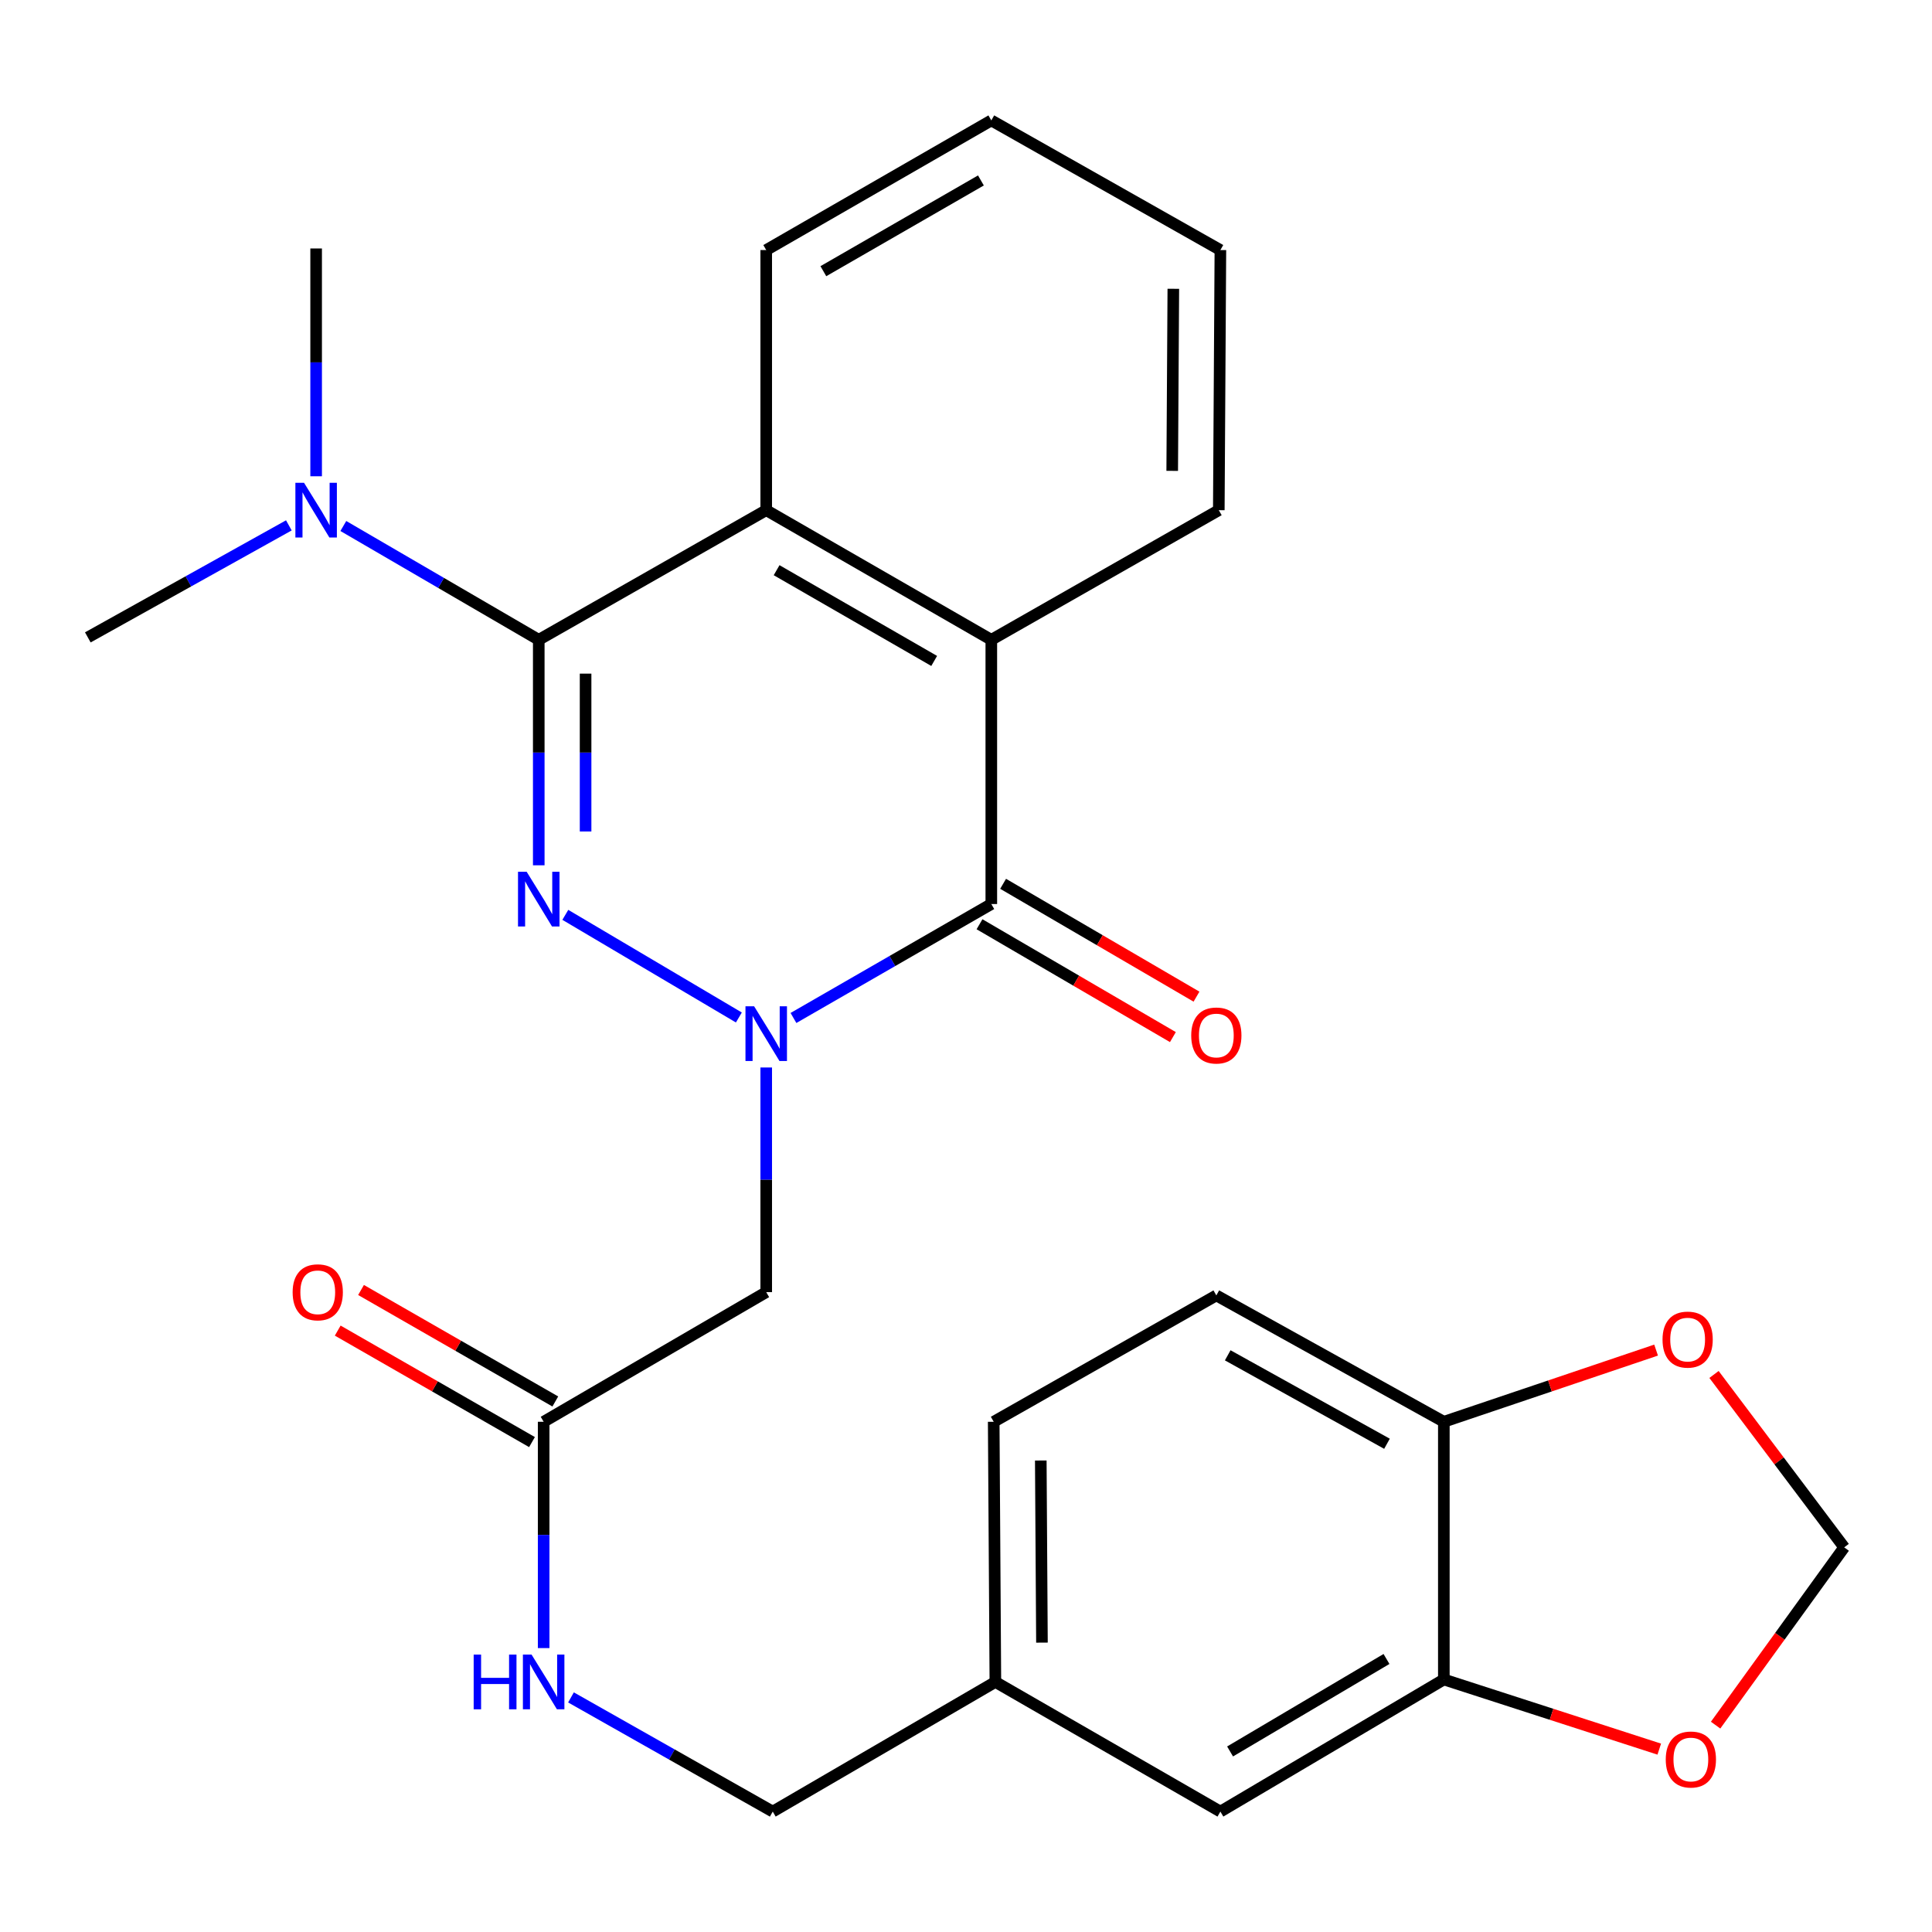 <?xml version='1.0' encoding='iso-8859-1'?>
<svg version='1.1' baseProfile='full'
              xmlns='http://www.w3.org/2000/svg'
                      xmlns:rdkit='http://www.rdkit.org/xml'
                      xmlns:xlink='http://www.w3.org/1999/xlink'
                  xml:space='preserve'
width='1000px' height='1000px' viewBox='0 0 1000 1000'>
<!-- END OF HEADER -->
<rect style='opacity:1.0;fill:#FFFFFF;stroke:none' width='1000' height='1000' x='0' y='0'> </rect>
<path class='bond-0' d='M 382.435,526.65 L 292.609,473.524' style='fill:none;fill-rule:evenodd;stroke:#0000FF;stroke-width:6px;stroke-linecap:butt;stroke-linejoin:miter;stroke-opacity:1' />
<path class='bond-2' d='M 410.696,526.904 L 461.899,497.414' style='fill:none;fill-rule:evenodd;stroke:#0000FF;stroke-width:6px;stroke-linecap:butt;stroke-linejoin:miter;stroke-opacity:1' />
<path class='bond-2' d='M 461.899,497.414 L 513.102,467.924' style='fill:none;fill-rule:evenodd;stroke:#000000;stroke-width:6px;stroke-linecap:butt;stroke-linejoin:miter;stroke-opacity:1' />
<path class='bond-5' d='M 396.594,552.53 L 396.594,610.67' style='fill:none;fill-rule:evenodd;stroke:#0000FF;stroke-width:6px;stroke-linecap:butt;stroke-linejoin:miter;stroke-opacity:1' />
<path class='bond-5' d='M 396.594,610.67 L 396.594,668.81' style='fill:none;fill-rule:evenodd;stroke:#000000;stroke-width:6px;stroke-linecap:butt;stroke-linejoin:miter;stroke-opacity:1' />
<path class='bond-1' d='M 278.861,447.877 L 278.861,389.52' style='fill:none;fill-rule:evenodd;stroke:#0000FF;stroke-width:6px;stroke-linecap:butt;stroke-linejoin:miter;stroke-opacity:1' />
<path class='bond-1' d='M 278.861,389.52 L 278.861,331.163' style='fill:none;fill-rule:evenodd;stroke:#000000;stroke-width:6px;stroke-linecap:butt;stroke-linejoin:miter;stroke-opacity:1' />
<path class='bond-1' d='M 303.1,430.37 L 303.1,389.52' style='fill:none;fill-rule:evenodd;stroke:#0000FF;stroke-width:6px;stroke-linecap:butt;stroke-linejoin:miter;stroke-opacity:1' />
<path class='bond-1' d='M 303.1,389.52 L 303.1,348.67' style='fill:none;fill-rule:evenodd;stroke:#000000;stroke-width:6px;stroke-linecap:butt;stroke-linejoin:miter;stroke-opacity:1' />
<path class='bond-8' d='M 278.861,331.163 L 228.283,301.71' style='fill:none;fill-rule:evenodd;stroke:#000000;stroke-width:6px;stroke-linecap:butt;stroke-linejoin:miter;stroke-opacity:1' />
<path class='bond-8' d='M 228.283,301.71 L 177.706,272.257' style='fill:none;fill-rule:evenodd;stroke:#0000FF;stroke-width:6px;stroke-linecap:butt;stroke-linejoin:miter;stroke-opacity:1' />
<path class='bond-27' d='M 278.861,331.163 L 396.594,264.062' style='fill:none;fill-rule:evenodd;stroke:#000000;stroke-width:6px;stroke-linecap:butt;stroke-linejoin:miter;stroke-opacity:1' />
<path class='bond-4' d='M 513.102,467.924 L 513.102,331.163' style='fill:none;fill-rule:evenodd;stroke:#000000;stroke-width:6px;stroke-linecap:butt;stroke-linejoin:miter;stroke-opacity:1' />
<path class='bond-11' d='M 506.994,478.392 L 557.042,507.596' style='fill:none;fill-rule:evenodd;stroke:#000000;stroke-width:6px;stroke-linecap:butt;stroke-linejoin:miter;stroke-opacity:1' />
<path class='bond-11' d='M 557.042,507.596 L 607.091,536.801' style='fill:none;fill-rule:evenodd;stroke:#FF0000;stroke-width:6px;stroke-linecap:butt;stroke-linejoin:miter;stroke-opacity:1' />
<path class='bond-11' d='M 519.211,457.456 L 569.259,486.661' style='fill:none;fill-rule:evenodd;stroke:#000000;stroke-width:6px;stroke-linecap:butt;stroke-linejoin:miter;stroke-opacity:1' />
<path class='bond-11' d='M 569.259,486.661 L 619.307,515.866' style='fill:none;fill-rule:evenodd;stroke:#FF0000;stroke-width:6px;stroke-linecap:butt;stroke-linejoin:miter;stroke-opacity:1' />
<path class='bond-3' d='M 396.594,264.062 L 513.102,331.163' style='fill:none;fill-rule:evenodd;stroke:#000000;stroke-width:6px;stroke-linecap:butt;stroke-linejoin:miter;stroke-opacity:1' />
<path class='bond-3' d='M 401.974,295.131 L 483.529,342.102' style='fill:none;fill-rule:evenodd;stroke:#000000;stroke-width:6px;stroke-linecap:butt;stroke-linejoin:miter;stroke-opacity:1' />
<path class='bond-21' d='M 396.594,264.062 L 396.594,129.429' style='fill:none;fill-rule:evenodd;stroke:#000000;stroke-width:6px;stroke-linecap:butt;stroke-linejoin:miter;stroke-opacity:1' />
<path class='bond-22' d='M 513.102,331.163 L 630.849,264.062' style='fill:none;fill-rule:evenodd;stroke:#000000;stroke-width:6px;stroke-linecap:butt;stroke-linejoin:miter;stroke-opacity:1' />
<path class='bond-6' d='M 396.594,668.81 L 281.393,735.911' style='fill:none;fill-rule:evenodd;stroke:#000000;stroke-width:6px;stroke-linecap:butt;stroke-linejoin:miter;stroke-opacity:1' />
<path class='bond-14' d='M 281.393,735.911 L 281.393,794.478' style='fill:none;fill-rule:evenodd;stroke:#000000;stroke-width:6px;stroke-linecap:butt;stroke-linejoin:miter;stroke-opacity:1' />
<path class='bond-14' d='M 281.393,794.478 L 281.393,853.045' style='fill:none;fill-rule:evenodd;stroke:#0000FF;stroke-width:6px;stroke-linecap:butt;stroke-linejoin:miter;stroke-opacity:1' />
<path class='bond-16' d='M 287.425,725.4 L 237.147,696.546' style='fill:none;fill-rule:evenodd;stroke:#000000;stroke-width:6px;stroke-linecap:butt;stroke-linejoin:miter;stroke-opacity:1' />
<path class='bond-16' d='M 237.147,696.546 L 186.87,667.693' style='fill:none;fill-rule:evenodd;stroke:#FF0000;stroke-width:6px;stroke-linecap:butt;stroke-linejoin:miter;stroke-opacity:1' />
<path class='bond-16' d='M 275.36,746.423 L 225.083,717.569' style='fill:none;fill-rule:evenodd;stroke:#000000;stroke-width:6px;stroke-linecap:butt;stroke-linejoin:miter;stroke-opacity:1' />
<path class='bond-16' d='M 225.083,717.569 L 174.805,688.716' style='fill:none;fill-rule:evenodd;stroke:#FF0000;stroke-width:6px;stroke-linecap:butt;stroke-linejoin:miter;stroke-opacity:1' />
<path class='bond-7' d='M 747.33,869.292 L 631.671,937.673' style='fill:none;fill-rule:evenodd;stroke:#000000;stroke-width:6px;stroke-linecap:butt;stroke-linejoin:miter;stroke-opacity:1' />
<path class='bond-7' d='M 717.646,858.684 L 636.684,906.55' style='fill:none;fill-rule:evenodd;stroke:#000000;stroke-width:6px;stroke-linecap:butt;stroke-linejoin:miter;stroke-opacity:1' />
<path class='bond-10' d='M 747.33,869.292 L 803.081,887.318' style='fill:none;fill-rule:evenodd;stroke:#000000;stroke-width:6px;stroke-linecap:butt;stroke-linejoin:miter;stroke-opacity:1' />
<path class='bond-10' d='M 803.081,887.318 L 858.831,905.343' style='fill:none;fill-rule:evenodd;stroke:#FF0000;stroke-width:6px;stroke-linecap:butt;stroke-linejoin:miter;stroke-opacity:1' />
<path class='bond-29' d='M 747.33,869.292 L 747.33,735.911' style='fill:none;fill-rule:evenodd;stroke:#000000;stroke-width:6px;stroke-linecap:butt;stroke-linejoin:miter;stroke-opacity:1' />
<path class='bond-23' d='M 149.51,271.931 L 97.482,300.921' style='fill:none;fill-rule:evenodd;stroke:#0000FF;stroke-width:6px;stroke-linecap:butt;stroke-linejoin:miter;stroke-opacity:1' />
<path class='bond-23' d='M 97.482,300.921 L 45.455,329.911' style='fill:none;fill-rule:evenodd;stroke:#000000;stroke-width:6px;stroke-linecap:butt;stroke-linejoin:miter;stroke-opacity:1' />
<path class='bond-24' d='M 163.632,246.516 L 163.632,187.561' style='fill:none;fill-rule:evenodd;stroke:#0000FF;stroke-width:6px;stroke-linecap:butt;stroke-linejoin:miter;stroke-opacity:1' />
<path class='bond-24' d='M 163.632,187.561 L 163.632,128.607' style='fill:none;fill-rule:evenodd;stroke:#000000;stroke-width:6px;stroke-linecap:butt;stroke-linejoin:miter;stroke-opacity:1' />
<path class='bond-9' d='M 747.33,735.911 L 629.57,670.507' style='fill:none;fill-rule:evenodd;stroke:#000000;stroke-width:6px;stroke-linecap:butt;stroke-linejoin:miter;stroke-opacity:1' />
<path class='bond-9' d='M 717.897,747.29 L 635.465,701.507' style='fill:none;fill-rule:evenodd;stroke:#000000;stroke-width:6px;stroke-linecap:butt;stroke-linejoin:miter;stroke-opacity:1' />
<path class='bond-12' d='M 747.33,735.911 L 802.26,717.359' style='fill:none;fill-rule:evenodd;stroke:#000000;stroke-width:6px;stroke-linecap:butt;stroke-linejoin:miter;stroke-opacity:1' />
<path class='bond-12' d='M 802.26,717.359 L 857.191,698.807' style='fill:none;fill-rule:evenodd;stroke:#FF0000;stroke-width:6px;stroke-linecap:butt;stroke-linejoin:miter;stroke-opacity:1' />
<path class='bond-13' d='M 887.995,892.928 L 921.27,846.92' style='fill:none;fill-rule:evenodd;stroke:#FF0000;stroke-width:6px;stroke-linecap:butt;stroke-linejoin:miter;stroke-opacity:1' />
<path class='bond-13' d='M 921.27,846.92 L 954.545,800.912' style='fill:none;fill-rule:evenodd;stroke:#000000;stroke-width:6px;stroke-linecap:butt;stroke-linejoin:miter;stroke-opacity:1' />
<path class='bond-30' d='M 887.168,711.419 L 920.857,756.165' style='fill:none;fill-rule:evenodd;stroke:#FF0000;stroke-width:6px;stroke-linecap:butt;stroke-linejoin:miter;stroke-opacity:1' />
<path class='bond-30' d='M 920.857,756.165 L 954.545,800.912' style='fill:none;fill-rule:evenodd;stroke:#000000;stroke-width:6px;stroke-linecap:butt;stroke-linejoin:miter;stroke-opacity:1' />
<path class='bond-19' d='M 295.539,878.576 L 347.757,908.124' style='fill:none;fill-rule:evenodd;stroke:#0000FF;stroke-width:6px;stroke-linecap:butt;stroke-linejoin:miter;stroke-opacity:1' />
<path class='bond-19' d='M 347.757,908.124 L 399.974,937.673' style='fill:none;fill-rule:evenodd;stroke:#000000;stroke-width:6px;stroke-linecap:butt;stroke-linejoin:miter;stroke-opacity:1' />
<path class='bond-15' d='M 631.671,937.673 L 515.203,870.571' style='fill:none;fill-rule:evenodd;stroke:#000000;stroke-width:6px;stroke-linecap:butt;stroke-linejoin:miter;stroke-opacity:1' />
<path class='bond-17' d='M 629.57,670.507 L 514.341,735.911' style='fill:none;fill-rule:evenodd;stroke:#000000;stroke-width:6px;stroke-linecap:butt;stroke-linejoin:miter;stroke-opacity:1' />
<path class='bond-18' d='M 515.203,870.571 L 399.974,937.673' style='fill:none;fill-rule:evenodd;stroke:#000000;stroke-width:6px;stroke-linecap:butt;stroke-linejoin:miter;stroke-opacity:1' />
<path class='bond-20' d='M 515.203,870.571 L 514.341,735.911' style='fill:none;fill-rule:evenodd;stroke:#000000;stroke-width:6px;stroke-linecap:butt;stroke-linejoin:miter;stroke-opacity:1' />
<path class='bond-20' d='M 539.312,850.217 L 538.709,755.955' style='fill:none;fill-rule:evenodd;stroke:#000000;stroke-width:6px;stroke-linecap:butt;stroke-linejoin:miter;stroke-opacity:1' />
<path class='bond-28' d='M 396.594,129.429 L 513.102,62.328' style='fill:none;fill-rule:evenodd;stroke:#000000;stroke-width:6px;stroke-linecap:butt;stroke-linejoin:miter;stroke-opacity:1' />
<path class='bond-28' d='M 426.168,140.368 L 507.723,93.397' style='fill:none;fill-rule:evenodd;stroke:#000000;stroke-width:6px;stroke-linecap:butt;stroke-linejoin:miter;stroke-opacity:1' />
<path class='bond-25' d='M 630.849,264.062 L 631.671,129.429' style='fill:none;fill-rule:evenodd;stroke:#000000;stroke-width:6px;stroke-linecap:butt;stroke-linejoin:miter;stroke-opacity:1' />
<path class='bond-25' d='M 606.734,243.719 L 607.309,149.476' style='fill:none;fill-rule:evenodd;stroke:#000000;stroke-width:6px;stroke-linecap:butt;stroke-linejoin:miter;stroke-opacity:1' />
<path class='bond-26' d='M 631.671,129.429 L 513.102,62.328' style='fill:none;fill-rule:evenodd;stroke:#000000;stroke-width:6px;stroke-linecap:butt;stroke-linejoin:miter;stroke-opacity:1' />
<path  class='atom-0' d='M 390.334 520.865
L 399.614 535.865
Q 400.534 537.345, 402.014 540.025
Q 403.494 542.705, 403.574 542.865
L 403.574 520.865
L 407.334 520.865
L 407.334 549.185
L 403.454 549.185
L 393.494 532.785
Q 392.334 530.865, 391.094 528.665
Q 389.894 526.465, 389.534 525.785
L 389.534 549.185
L 385.854 549.185
L 385.854 520.865
L 390.334 520.865
' fill='#0000FF'/>
<path  class='atom-1' d='M 272.601 451.232
L 281.881 466.232
Q 282.801 467.712, 284.281 470.392
Q 285.761 473.072, 285.841 473.232
L 285.841 451.232
L 289.601 451.232
L 289.601 479.552
L 285.721 479.552
L 275.761 463.152
Q 274.601 461.232, 273.361 459.032
Q 272.161 456.832, 271.801 456.152
L 271.801 479.552
L 268.121 479.552
L 268.121 451.232
L 272.601 451.232
' fill='#0000FF'/>
<path  class='atom-9' d='M 157.372 249.902
L 166.652 264.902
Q 167.572 266.382, 169.052 269.062
Q 170.532 271.742, 170.612 271.902
L 170.612 249.902
L 174.372 249.902
L 174.372 278.222
L 170.492 278.222
L 160.532 261.822
Q 159.372 259.902, 158.132 257.702
Q 156.932 255.502, 156.572 254.822
L 156.572 278.222
L 152.892 278.222
L 152.892 249.902
L 157.372 249.902
' fill='#0000FF'/>
<path  class='atom-11' d='M 862.19 910.713
Q 862.19 903.913, 865.55 900.113
Q 868.91 896.313, 875.19 896.313
Q 881.47 896.313, 884.83 900.113
Q 888.19 903.913, 888.19 910.713
Q 888.19 917.593, 884.79 921.513
Q 881.39 925.393, 875.19 925.393
Q 868.95 925.393, 865.55 921.513
Q 862.19 917.633, 862.19 910.713
M 875.19 922.193
Q 879.51 922.193, 881.83 919.313
Q 884.19 916.393, 884.19 910.713
Q 884.19 905.153, 881.83 902.353
Q 879.51 899.513, 875.19 899.513
Q 870.87 899.513, 868.51 902.313
Q 866.19 905.113, 866.19 910.713
Q 866.19 916.433, 868.51 919.313
Q 870.87 922.193, 875.19 922.193
' fill='#FF0000'/>
<path  class='atom-12' d='M 616.57 535.967
Q 616.57 529.167, 619.93 525.367
Q 623.29 521.567, 629.57 521.567
Q 635.85 521.567, 639.21 525.367
Q 642.57 529.167, 642.57 535.967
Q 642.57 542.847, 639.17 546.767
Q 635.77 550.647, 629.57 550.647
Q 623.33 550.647, 619.93 546.767
Q 616.57 542.887, 616.57 535.967
M 629.57 547.447
Q 633.89 547.447, 636.21 544.567
Q 638.57 541.647, 638.57 535.967
Q 638.57 530.407, 636.21 527.607
Q 633.89 524.767, 629.57 524.767
Q 625.25 524.767, 622.89 527.567
Q 620.57 530.367, 620.57 535.967
Q 620.57 541.687, 622.89 544.567
Q 625.25 547.447, 629.57 547.447
' fill='#FF0000'/>
<path  class='atom-13' d='M 860.52 693.371
Q 860.52 686.571, 863.88 682.771
Q 867.24 678.971, 873.52 678.971
Q 879.8 678.971, 883.16 682.771
Q 886.52 686.571, 886.52 693.371
Q 886.52 700.251, 883.12 704.171
Q 879.72 708.051, 873.52 708.051
Q 867.28 708.051, 863.88 704.171
Q 860.52 700.291, 860.52 693.371
M 873.52 704.851
Q 877.84 704.851, 880.16 701.971
Q 882.52 699.051, 882.52 693.371
Q 882.52 687.811, 880.16 685.011
Q 877.84 682.171, 873.52 682.171
Q 869.2 682.171, 866.84 684.971
Q 864.52 687.771, 864.52 693.371
Q 864.52 699.091, 866.84 701.971
Q 869.2 704.851, 873.52 704.851
' fill='#FF0000'/>
<path  class='atom-15' d='M 245.173 856.411
L 249.013 856.411
L 249.013 868.451
L 263.493 868.451
L 263.493 856.411
L 267.333 856.411
L 267.333 884.731
L 263.493 884.731
L 263.493 871.651
L 249.013 871.651
L 249.013 884.731
L 245.173 884.731
L 245.173 856.411
' fill='#0000FF'/>
<path  class='atom-15' d='M 275.133 856.411
L 284.413 871.411
Q 285.333 872.891, 286.813 875.571
Q 288.293 878.251, 288.373 878.411
L 288.373 856.411
L 292.133 856.411
L 292.133 884.731
L 288.253 884.731
L 278.293 868.331
Q 277.133 866.411, 275.893 864.211
Q 274.693 862.011, 274.333 861.331
L 274.333 884.731
L 270.653 884.731
L 270.653 856.411
L 275.133 856.411
' fill='#0000FF'/>
<path  class='atom-17' d='M 151.467 668.89
Q 151.467 662.09, 154.827 658.29
Q 158.187 654.49, 164.467 654.49
Q 170.747 654.49, 174.107 658.29
Q 177.467 662.09, 177.467 668.89
Q 177.467 675.77, 174.067 679.69
Q 170.667 683.57, 164.467 683.57
Q 158.227 683.57, 154.827 679.69
Q 151.467 675.81, 151.467 668.89
M 164.467 680.37
Q 168.787 680.37, 171.107 677.49
Q 173.467 674.57, 173.467 668.89
Q 173.467 663.33, 171.107 660.53
Q 168.787 657.69, 164.467 657.69
Q 160.147 657.69, 157.787 660.49
Q 155.467 663.29, 155.467 668.89
Q 155.467 674.61, 157.787 677.49
Q 160.147 680.37, 164.467 680.37
' fill='#FF0000'/>
</svg>
